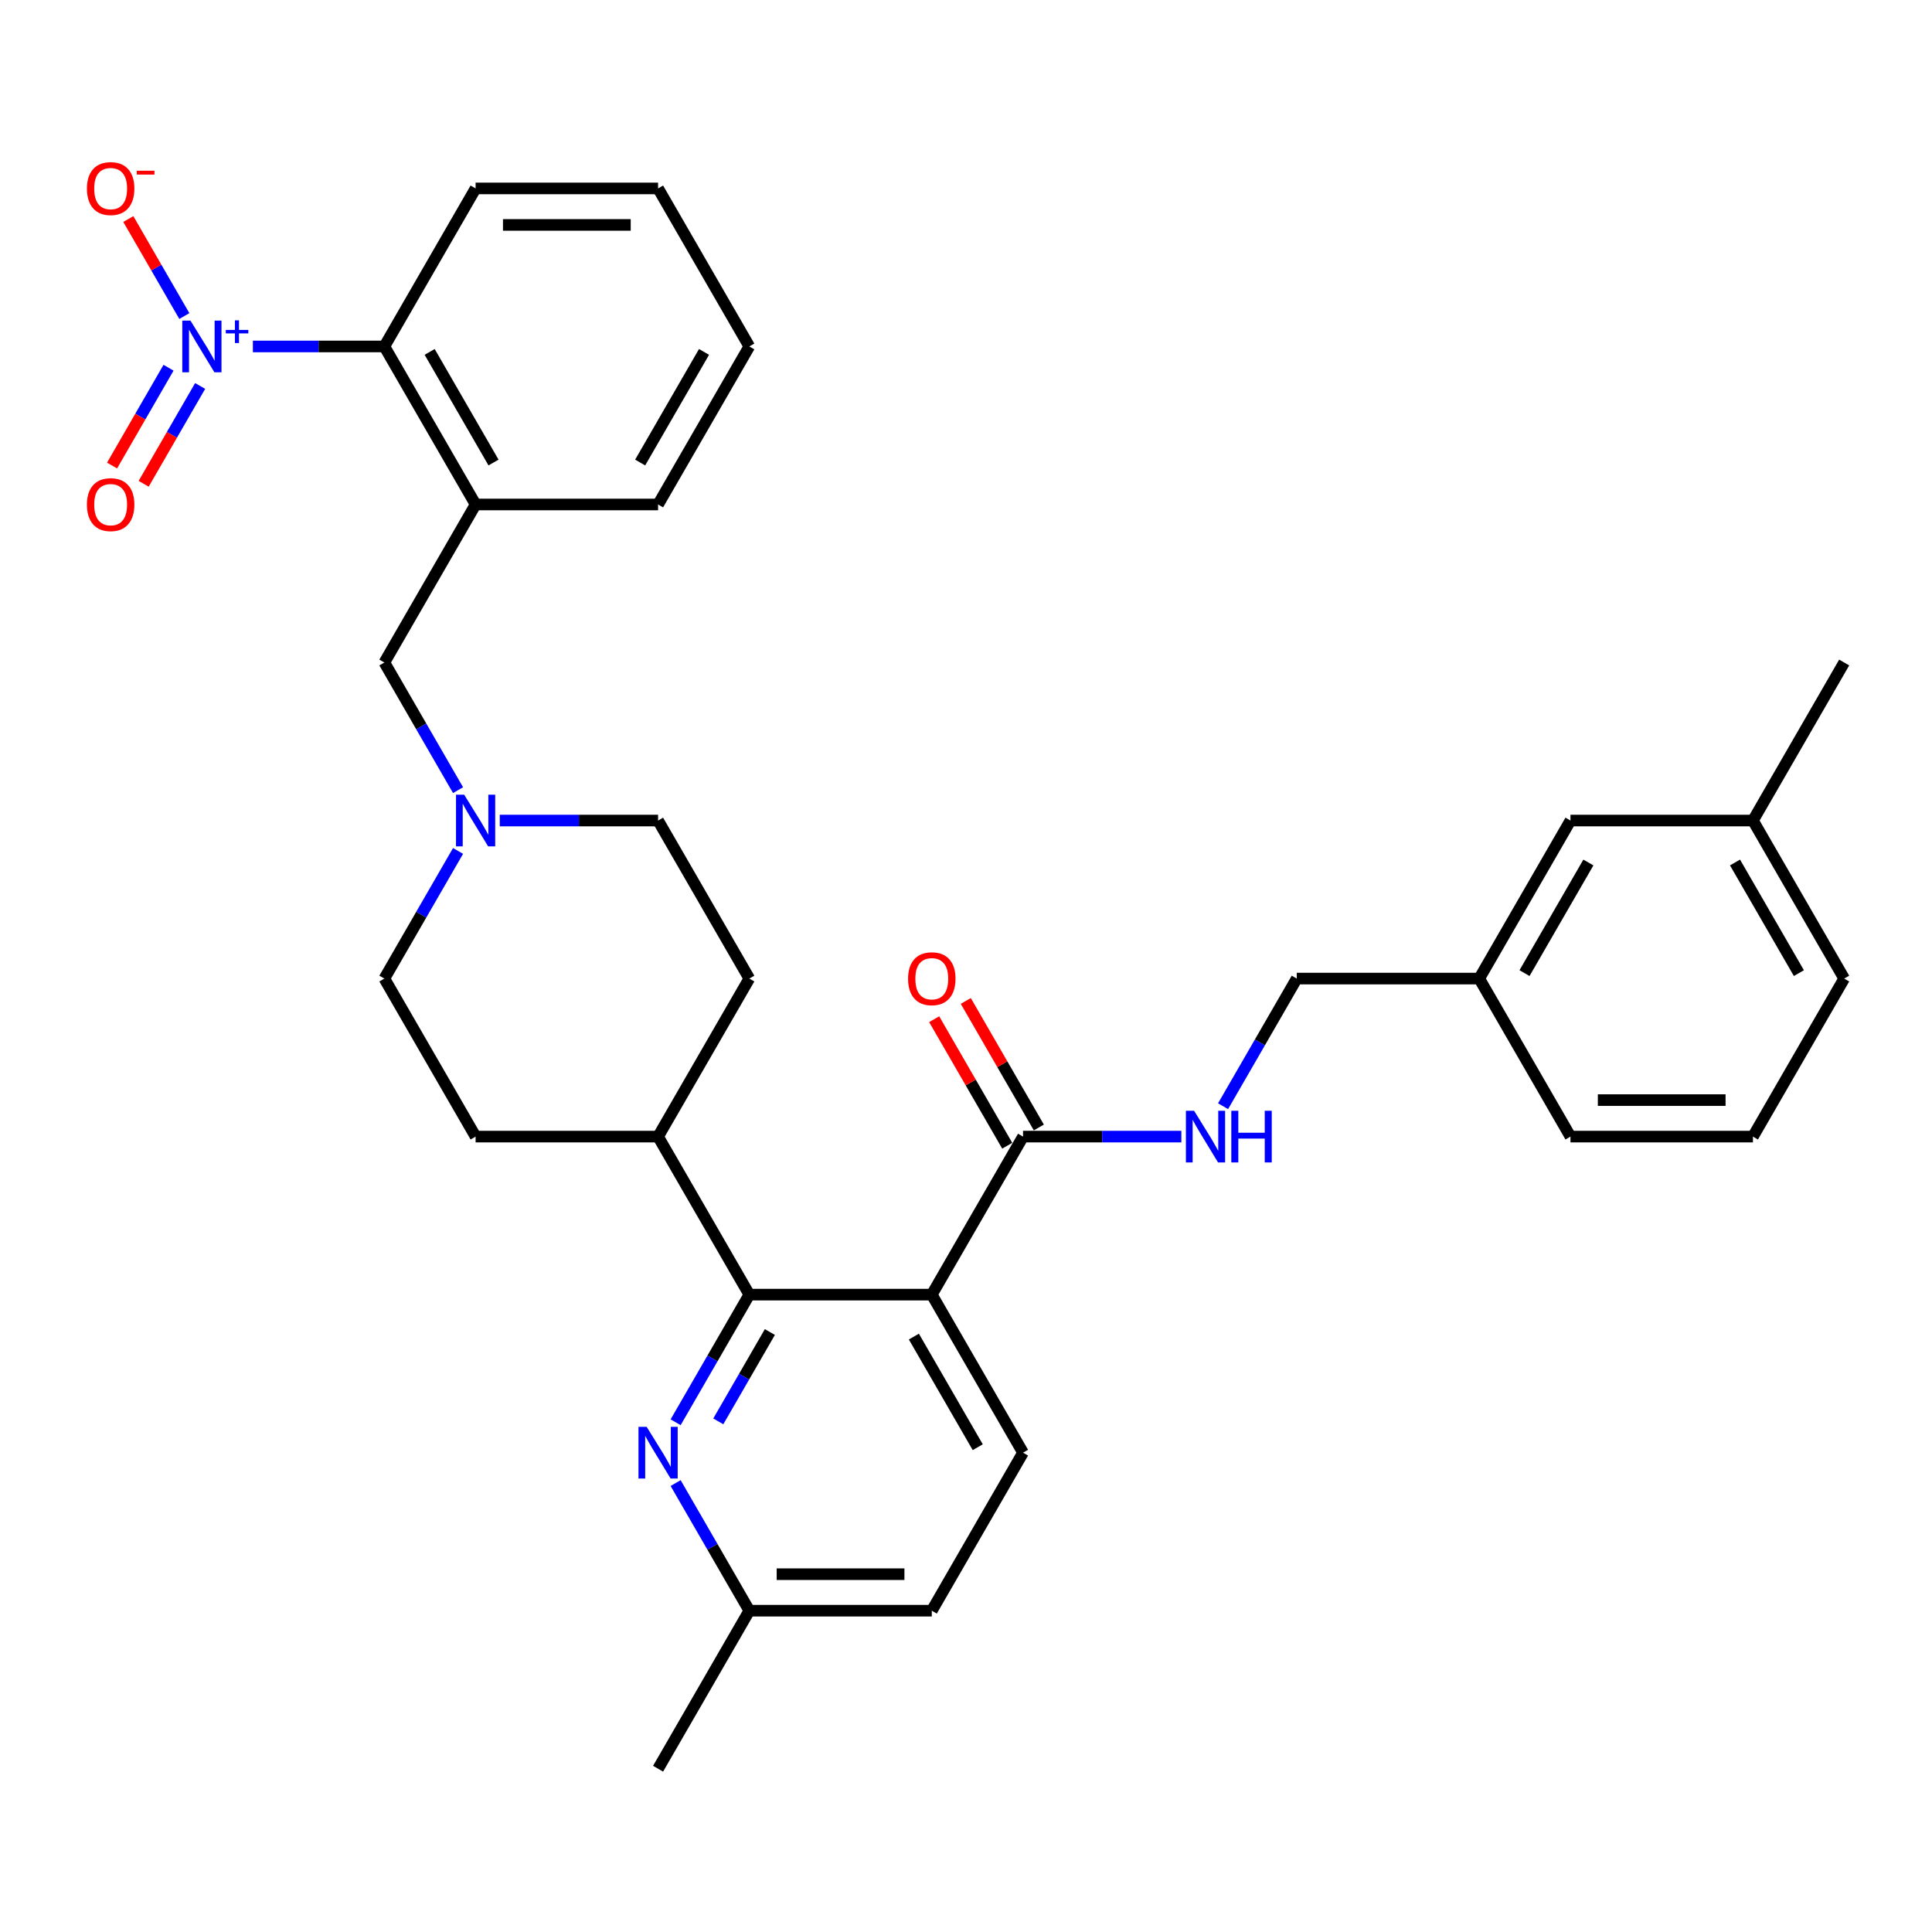 <?xml version='1.0' encoding='iso-8859-1'?>
<svg version='1.1' baseProfile='full'
              xmlns='http://www.w3.org/2000/svg'
                      xmlns:rdkit='http://www.rdkit.org/xml'
                      xmlns:xlink='http://www.w3.org/1999/xlink'
                  xml:space='preserve'
width='1000px' height='1000px' viewBox='0 0 1000 1000'>
<!-- END OF HEADER -->
<rect style='opacity:1.0;fill:#FFFFFF;stroke:none' width='1000' height='1000' x='0' y='0'> </rect>
<path class='bond-0' d='M 130.89,179.324 L 164.918,179.324' style='fill:none;fill-rule:evenodd;stroke:#0000FF;stroke-width:6px;stroke-linecap:butt;stroke-linejoin:miter;stroke-opacity:1' />
<path class='bond-0' d='M 164.918,179.324 L 198.946,179.324' style='fill:none;fill-rule:evenodd;stroke:#000000;stroke-width:6px;stroke-linecap:butt;stroke-linejoin:miter;stroke-opacity:1' />
<path class='bond-1' d='M 95.411,163.588 L 80.916,138.482' style='fill:none;fill-rule:evenodd;stroke:#0000FF;stroke-width:6px;stroke-linecap:butt;stroke-linejoin:miter;stroke-opacity:1' />
<path class='bond-1' d='M 80.916,138.482 L 66.421,113.375' style='fill:none;fill-rule:evenodd;stroke:#FF0000;stroke-width:6px;stroke-linecap:butt;stroke-linejoin:miter;stroke-opacity:1' />
<path class='bond-2' d='M 87.231,190.337 L 72.616,215.651' style='fill:none;fill-rule:evenodd;stroke:#0000FF;stroke-width:6px;stroke-linecap:butt;stroke-linejoin:miter;stroke-opacity:1' />
<path class='bond-2' d='M 72.616,215.651 L 58.001,240.965' style='fill:none;fill-rule:evenodd;stroke:#FF0000;stroke-width:6px;stroke-linecap:butt;stroke-linejoin:miter;stroke-opacity:1' />
<path class='bond-2' d='M 103.591,199.782 L 88.975,225.096' style='fill:none;fill-rule:evenodd;stroke:#0000FF;stroke-width:6px;stroke-linecap:butt;stroke-linejoin:miter;stroke-opacity:1' />
<path class='bond-2' d='M 88.975,225.096 L 74.36,250.41' style='fill:none;fill-rule:evenodd;stroke:#FF0000;stroke-width:6px;stroke-linecap:butt;stroke-linejoin:miter;stroke-opacity:1' />
<path class='bond-3' d='M 340.621,588.304 L 387.846,506.508' style='fill:none;fill-rule:evenodd;stroke:#000000;stroke-width:6px;stroke-linecap:butt;stroke-linejoin:miter;stroke-opacity:1' />
<path class='bond-4' d='M 340.621,588.304 L 246.171,588.304' style='fill:none;fill-rule:evenodd;stroke:#000000;stroke-width:6px;stroke-linecap:butt;stroke-linejoin:miter;stroke-opacity:1' />
<path class='bond-5' d='M 340.621,588.304 L 387.846,670.1' style='fill:none;fill-rule:evenodd;stroke:#000000;stroke-width:6px;stroke-linecap:butt;stroke-linejoin:miter;stroke-opacity:1' />
<path class='bond-6' d='M 387.846,506.508 L 340.621,424.712' style='fill:none;fill-rule:evenodd;stroke:#000000;stroke-width:6px;stroke-linecap:butt;stroke-linejoin:miter;stroke-opacity:1' />
<path class='bond-7' d='M 340.621,424.712 L 299.648,424.712' style='fill:none;fill-rule:evenodd;stroke:#000000;stroke-width:6px;stroke-linecap:butt;stroke-linejoin:miter;stroke-opacity:1' />
<path class='bond-7' d='M 299.648,424.712 L 258.676,424.712' style='fill:none;fill-rule:evenodd;stroke:#0000FF;stroke-width:6px;stroke-linecap:butt;stroke-linejoin:miter;stroke-opacity:1' />
<path class='bond-8' d='M 237.086,440.447 L 218.016,473.478' style='fill:none;fill-rule:evenodd;stroke:#0000FF;stroke-width:6px;stroke-linecap:butt;stroke-linejoin:miter;stroke-opacity:1' />
<path class='bond-8' d='M 218.016,473.478 L 198.946,506.508' style='fill:none;fill-rule:evenodd;stroke:#000000;stroke-width:6px;stroke-linecap:butt;stroke-linejoin:miter;stroke-opacity:1' />
<path class='bond-9' d='M 237.086,408.977 L 218.016,375.946' style='fill:none;fill-rule:evenodd;stroke:#0000FF;stroke-width:6px;stroke-linecap:butt;stroke-linejoin:miter;stroke-opacity:1' />
<path class='bond-9' d='M 218.016,375.946 L 198.946,342.916' style='fill:none;fill-rule:evenodd;stroke:#000000;stroke-width:6px;stroke-linecap:butt;stroke-linejoin:miter;stroke-opacity:1' />
<path class='bond-10' d='M 198.946,506.508 L 246.171,588.304' style='fill:none;fill-rule:evenodd;stroke:#000000;stroke-width:6px;stroke-linecap:butt;stroke-linejoin:miter;stroke-opacity:1' />
<path class='bond-11' d='M 198.946,342.916 L 246.171,261.12' style='fill:none;fill-rule:evenodd;stroke:#000000;stroke-width:6px;stroke-linecap:butt;stroke-linejoin:miter;stroke-opacity:1' />
<path class='bond-12' d='M 198.946,179.324 L 246.171,261.12' style='fill:none;fill-rule:evenodd;stroke:#000000;stroke-width:6px;stroke-linecap:butt;stroke-linejoin:miter;stroke-opacity:1' />
<path class='bond-12' d='M 222.389,182.148 L 255.446,239.405' style='fill:none;fill-rule:evenodd;stroke:#000000;stroke-width:6px;stroke-linecap:butt;stroke-linejoin:miter;stroke-opacity:1' />
<path class='bond-13' d='M 198.946,179.324 L 246.171,97.528' style='fill:none;fill-rule:evenodd;stroke:#000000;stroke-width:6px;stroke-linecap:butt;stroke-linejoin:miter;stroke-opacity:1' />
<path class='bond-14' d='M 482.296,670.1 L 387.846,670.1' style='fill:none;fill-rule:evenodd;stroke:#000000;stroke-width:6px;stroke-linecap:butt;stroke-linejoin:miter;stroke-opacity:1' />
<path class='bond-15' d='M 482.296,670.1 L 529.521,751.896' style='fill:none;fill-rule:evenodd;stroke:#000000;stroke-width:6px;stroke-linecap:butt;stroke-linejoin:miter;stroke-opacity:1' />
<path class='bond-15' d='M 473.02,691.815 L 506.078,749.072' style='fill:none;fill-rule:evenodd;stroke:#000000;stroke-width:6px;stroke-linecap:butt;stroke-linejoin:miter;stroke-opacity:1' />
<path class='bond-16' d='M 482.296,670.1 L 529.521,588.304' style='fill:none;fill-rule:evenodd;stroke:#000000;stroke-width:6px;stroke-linecap:butt;stroke-linejoin:miter;stroke-opacity:1' />
<path class='bond-17' d='M 387.846,670.1 L 368.776,703.131' style='fill:none;fill-rule:evenodd;stroke:#000000;stroke-width:6px;stroke-linecap:butt;stroke-linejoin:miter;stroke-opacity:1' />
<path class='bond-17' d='M 368.776,703.131 L 349.705,736.161' style='fill:none;fill-rule:evenodd;stroke:#0000FF;stroke-width:6px;stroke-linecap:butt;stroke-linejoin:miter;stroke-opacity:1' />
<path class='bond-17' d='M 398.484,689.454 L 385.135,712.575' style='fill:none;fill-rule:evenodd;stroke:#000000;stroke-width:6px;stroke-linecap:butt;stroke-linejoin:miter;stroke-opacity:1' />
<path class='bond-17' d='M 385.135,712.575 L 371.786,735.697' style='fill:none;fill-rule:evenodd;stroke:#0000FF;stroke-width:6px;stroke-linecap:butt;stroke-linejoin:miter;stroke-opacity:1' />
<path class='bond-18' d='M 349.705,767.632 L 368.776,800.662' style='fill:none;fill-rule:evenodd;stroke:#0000FF;stroke-width:6px;stroke-linecap:butt;stroke-linejoin:miter;stroke-opacity:1' />
<path class='bond-18' d='M 368.776,800.662 L 387.846,833.692' style='fill:none;fill-rule:evenodd;stroke:#000000;stroke-width:6px;stroke-linecap:butt;stroke-linejoin:miter;stroke-opacity:1' />
<path class='bond-19' d='M 387.846,833.692 L 340.621,915.488' style='fill:none;fill-rule:evenodd;stroke:#000000;stroke-width:6px;stroke-linecap:butt;stroke-linejoin:miter;stroke-opacity:1' />
<path class='bond-20' d='M 387.846,833.692 L 482.296,833.692' style='fill:none;fill-rule:evenodd;stroke:#000000;stroke-width:6px;stroke-linecap:butt;stroke-linejoin:miter;stroke-opacity:1' />
<path class='bond-20' d='M 402.013,814.802 L 468.128,814.802' style='fill:none;fill-rule:evenodd;stroke:#000000;stroke-width:6px;stroke-linecap:butt;stroke-linejoin:miter;stroke-opacity:1' />
<path class='bond-21' d='M 482.296,833.692 L 529.521,751.896' style='fill:none;fill-rule:evenodd;stroke:#000000;stroke-width:6px;stroke-linecap:butt;stroke-linejoin:miter;stroke-opacity:1' />
<path class='bond-22' d='M 529.521,588.304 L 570.493,588.304' style='fill:none;fill-rule:evenodd;stroke:#000000;stroke-width:6px;stroke-linecap:butt;stroke-linejoin:miter;stroke-opacity:1' />
<path class='bond-22' d='M 570.493,588.304 L 611.465,588.304' style='fill:none;fill-rule:evenodd;stroke:#0000FF;stroke-width:6px;stroke-linecap:butt;stroke-linejoin:miter;stroke-opacity:1' />
<path class='bond-23' d='M 537.7,583.582 L 518.794,550.835' style='fill:none;fill-rule:evenodd;stroke:#000000;stroke-width:6px;stroke-linecap:butt;stroke-linejoin:miter;stroke-opacity:1' />
<path class='bond-23' d='M 518.794,550.835 L 499.887,518.088' style='fill:none;fill-rule:evenodd;stroke:#FF0000;stroke-width:6px;stroke-linecap:butt;stroke-linejoin:miter;stroke-opacity:1' />
<path class='bond-23' d='M 521.341,593.027 L 502.434,560.28' style='fill:none;fill-rule:evenodd;stroke:#000000;stroke-width:6px;stroke-linecap:butt;stroke-linejoin:miter;stroke-opacity:1' />
<path class='bond-23' d='M 502.434,560.28 L 483.528,527.533' style='fill:none;fill-rule:evenodd;stroke:#FF0000;stroke-width:6px;stroke-linecap:butt;stroke-linejoin:miter;stroke-opacity:1' />
<path class='bond-24' d='M 633.055,572.569 L 652.125,539.538' style='fill:none;fill-rule:evenodd;stroke:#0000FF;stroke-width:6px;stroke-linecap:butt;stroke-linejoin:miter;stroke-opacity:1' />
<path class='bond-24' d='M 652.125,539.538 L 671.196,506.508' style='fill:none;fill-rule:evenodd;stroke:#000000;stroke-width:6px;stroke-linecap:butt;stroke-linejoin:miter;stroke-opacity:1' />
<path class='bond-25' d='M 907.32,424.712 L 954.545,506.508' style='fill:none;fill-rule:evenodd;stroke:#000000;stroke-width:6px;stroke-linecap:butt;stroke-linejoin:miter;stroke-opacity:1' />
<path class='bond-25' d='M 898.045,446.426 L 931.102,503.684' style='fill:none;fill-rule:evenodd;stroke:#000000;stroke-width:6px;stroke-linecap:butt;stroke-linejoin:miter;stroke-opacity:1' />
<path class='bond-26' d='M 907.32,424.712 L 812.871,424.712' style='fill:none;fill-rule:evenodd;stroke:#000000;stroke-width:6px;stroke-linecap:butt;stroke-linejoin:miter;stroke-opacity:1' />
<path class='bond-27' d='M 907.32,424.712 L 954.545,342.916' style='fill:none;fill-rule:evenodd;stroke:#000000;stroke-width:6px;stroke-linecap:butt;stroke-linejoin:miter;stroke-opacity:1' />
<path class='bond-28' d='M 954.545,506.508 L 907.32,588.304' style='fill:none;fill-rule:evenodd;stroke:#000000;stroke-width:6px;stroke-linecap:butt;stroke-linejoin:miter;stroke-opacity:1' />
<path class='bond-29' d='M 907.32,588.304 L 812.87,588.304' style='fill:none;fill-rule:evenodd;stroke:#000000;stroke-width:6px;stroke-linecap:butt;stroke-linejoin:miter;stroke-opacity:1' />
<path class='bond-29' d='M 893.153,569.414 L 827.038,569.414' style='fill:none;fill-rule:evenodd;stroke:#000000;stroke-width:6px;stroke-linecap:butt;stroke-linejoin:miter;stroke-opacity:1' />
<path class='bond-30' d='M 812.87,588.304 L 765.646,506.508' style='fill:none;fill-rule:evenodd;stroke:#000000;stroke-width:6px;stroke-linecap:butt;stroke-linejoin:miter;stroke-opacity:1' />
<path class='bond-31' d='M 765.646,506.508 L 812.871,424.712' style='fill:none;fill-rule:evenodd;stroke:#000000;stroke-width:6px;stroke-linecap:butt;stroke-linejoin:miter;stroke-opacity:1' />
<path class='bond-31' d='M 789.088,503.684 L 822.146,446.426' style='fill:none;fill-rule:evenodd;stroke:#000000;stroke-width:6px;stroke-linecap:butt;stroke-linejoin:miter;stroke-opacity:1' />
<path class='bond-32' d='M 765.646,506.508 L 671.196,506.508' style='fill:none;fill-rule:evenodd;stroke:#000000;stroke-width:6px;stroke-linecap:butt;stroke-linejoin:miter;stroke-opacity:1' />
<path class='bond-33' d='M 246.171,261.12 L 340.621,261.12' style='fill:none;fill-rule:evenodd;stroke:#000000;stroke-width:6px;stroke-linecap:butt;stroke-linejoin:miter;stroke-opacity:1' />
<path class='bond-34' d='M 246.171,97.528 L 340.621,97.528' style='fill:none;fill-rule:evenodd;stroke:#000000;stroke-width:6px;stroke-linecap:butt;stroke-linejoin:miter;stroke-opacity:1' />
<path class='bond-34' d='M 260.338,116.418 L 326.453,116.418' style='fill:none;fill-rule:evenodd;stroke:#000000;stroke-width:6px;stroke-linecap:butt;stroke-linejoin:miter;stroke-opacity:1' />
<path class='bond-35' d='M 340.621,261.12 L 387.846,179.324' style='fill:none;fill-rule:evenodd;stroke:#000000;stroke-width:6px;stroke-linecap:butt;stroke-linejoin:miter;stroke-opacity:1' />
<path class='bond-35' d='M 331.345,239.405 L 364.403,182.148' style='fill:none;fill-rule:evenodd;stroke:#000000;stroke-width:6px;stroke-linecap:butt;stroke-linejoin:miter;stroke-opacity:1' />
<path class='bond-36' d='M 340.621,97.528 L 387.846,179.324' style='fill:none;fill-rule:evenodd;stroke:#000000;stroke-width:6px;stroke-linecap:butt;stroke-linejoin:miter;stroke-opacity:1' />
<path  class='atom-0' d='M 98.583 165.95
L 107.348 180.117
Q 108.217 181.515, 109.615 184.046
Q 111.013 186.577, 111.088 186.729
L 111.088 165.95
L 114.64 165.95
L 114.64 192.698
L 110.975 192.698
L 101.568 177.208
Q 100.472 175.395, 99.301 173.317
Q 98.168 171.239, 97.828 170.597
L 97.828 192.698
L 94.352 192.698
L 94.352 165.95
L 98.583 165.95
' fill='#0000FF'/>
<path  class='atom-0' d='M 116.884 170.771
L 121.596 170.771
L 121.596 165.809
L 123.691 165.809
L 123.691 170.771
L 128.528 170.771
L 128.528 172.566
L 123.691 172.566
L 123.691 177.553
L 121.596 177.553
L 121.596 172.566
L 116.884 172.566
L 116.884 170.771
' fill='#0000FF'/>
<path  class='atom-4' d='M 240.258 411.338
L 249.023 425.505
Q 249.892 426.903, 251.29 429.434
Q 252.688 431.966, 252.763 432.117
L 252.763 411.338
L 256.315 411.338
L 256.315 438.086
L 252.65 438.086
L 243.243 422.596
Q 242.147 420.783, 240.976 418.705
Q 239.843 416.627, 239.503 415.985
L 239.503 438.086
L 236.027 438.086
L 236.027 411.338
L 240.258 411.338
' fill='#0000FF'/>
<path  class='atom-11' d='M 334.708 738.522
L 343.473 752.69
Q 344.342 754.087, 345.74 756.619
Q 347.138 759.15, 347.213 759.301
L 347.213 738.522
L 350.765 738.522
L 350.765 765.27
L 347.1 765.27
L 337.693 749.781
Q 336.597 747.967, 335.426 745.889
Q 334.293 743.811, 333.952 743.169
L 333.952 765.27
L 330.477 765.27
L 330.477 738.522
L 334.708 738.522
' fill='#0000FF'/>
<path  class='atom-16' d='M 618.058 574.93
L 626.823 589.097
Q 627.692 590.495, 629.09 593.027
Q 630.488 595.558, 630.563 595.709
L 630.563 574.93
L 634.114 574.93
L 634.114 601.678
L 630.45 601.678
L 621.043 586.188
Q 619.947 584.375, 618.776 582.297
Q 617.642 580.219, 617.302 579.577
L 617.302 601.678
L 613.827 601.678
L 613.827 574.93
L 618.058 574.93
' fill='#0000FF'/>
<path  class='atom-16' d='M 637.326 574.93
L 640.953 574.93
L 640.953 586.302
L 654.629 586.302
L 654.629 574.93
L 658.256 574.93
L 658.256 601.678
L 654.629 601.678
L 654.629 589.324
L 640.953 589.324
L 640.953 601.678
L 637.326 601.678
L 637.326 574.93
' fill='#0000FF'/>
<path  class='atom-17' d='M 470.017 506.584
Q 470.017 500.161, 473.191 496.572
Q 476.364 492.983, 482.296 492.983
Q 488.227 492.983, 491.401 496.572
Q 494.574 500.161, 494.574 506.584
Q 494.574 513.082, 491.363 516.784
Q 488.152 520.449, 482.296 520.449
Q 476.402 520.449, 473.191 516.784
Q 470.017 513.12, 470.017 506.584
M 482.296 517.426
Q 486.376 517.426, 488.567 514.706
Q 490.796 511.948, 490.796 506.584
Q 490.796 501.332, 488.567 498.688
Q 486.376 496.005, 482.296 496.005
Q 478.215 496.005, 475.986 498.65
Q 473.795 501.294, 473.795 506.584
Q 473.795 511.986, 475.986 514.706
Q 478.215 517.426, 482.296 517.426
' fill='#FF0000'/>
<path  class='atom-28' d='M 44.992 97.603
Q 44.992 91.181, 48.166 87.591
Q 51.339 84.002, 57.271 84.002
Q 63.202 84.002, 66.376 87.591
Q 69.549 91.181, 69.549 97.603
Q 69.549 104.101, 66.338 107.804
Q 63.127 111.468, 57.271 111.468
Q 51.377 111.468, 48.166 107.804
Q 44.992 104.139, 44.992 97.603
M 57.271 108.446
Q 61.351 108.446, 63.542 105.726
Q 65.771 102.968, 65.771 97.603
Q 65.771 92.352, 63.542 89.707
Q 61.351 87.025, 57.271 87.025
Q 53.191 87.025, 50.962 89.669
Q 48.77 92.314, 48.77 97.603
Q 48.77 103.006, 50.962 105.726
Q 53.191 108.446, 57.271 108.446
' fill='#FF0000'/>
<path  class='atom-28' d='M 70.796 88.368
L 79.947 88.368
L 79.947 90.363
L 70.796 90.363
L 70.796 88.368
' fill='#FF0000'/>
<path  class='atom-29' d='M 44.992 261.195
Q 44.992 254.773, 48.166 251.184
Q 51.339 247.595, 57.271 247.595
Q 63.202 247.595, 66.376 251.184
Q 69.549 254.773, 69.549 261.195
Q 69.549 267.694, 66.338 271.396
Q 63.127 275.061, 57.271 275.061
Q 51.377 275.061, 48.166 271.396
Q 44.992 267.731, 44.992 261.195
M 57.271 272.038
Q 61.351 272.038, 63.542 269.318
Q 65.771 266.56, 65.771 261.195
Q 65.771 255.944, 63.542 253.299
Q 61.351 250.617, 57.271 250.617
Q 53.191 250.617, 50.962 253.262
Q 48.77 255.906, 48.77 261.195
Q 48.77 266.598, 50.962 269.318
Q 53.191 272.038, 57.271 272.038
' fill='#FF0000'/>
</svg>
